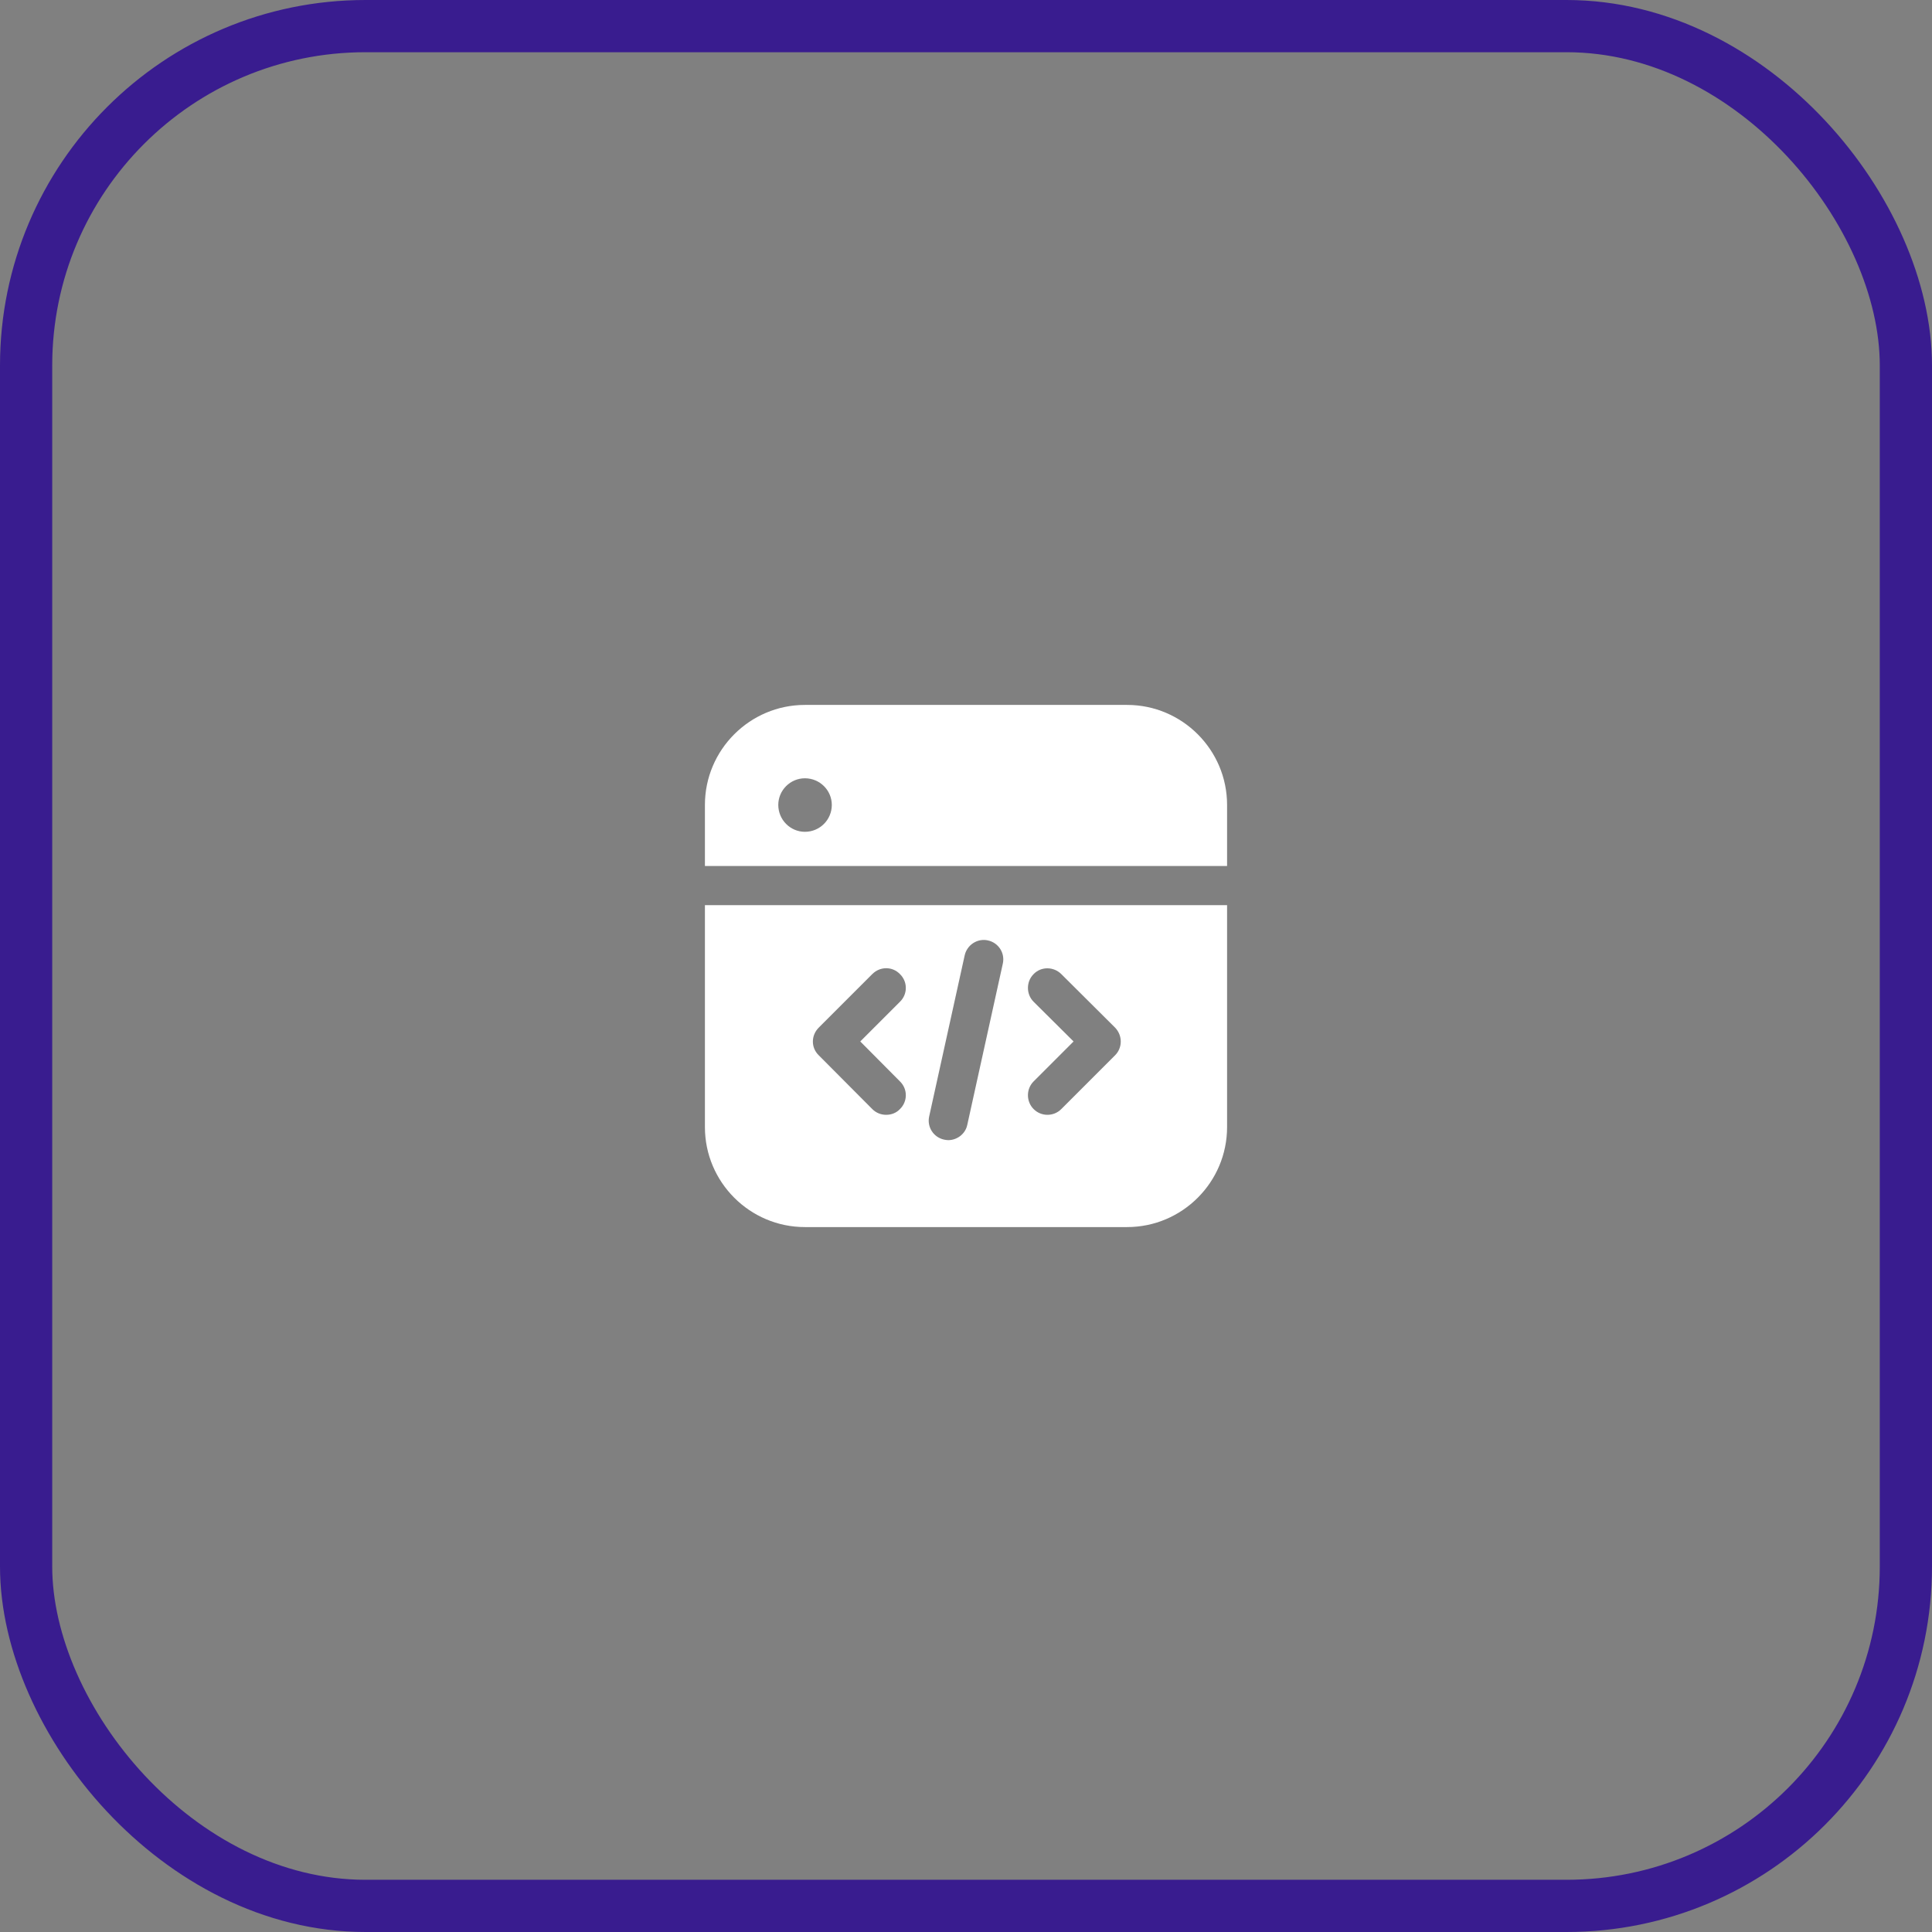 <?xml version="1.0" encoding="UTF-8"?> <svg xmlns="http://www.w3.org/2000/svg" width="74" height="74" viewBox="0 0 74 74" fill="none"><rect x="0" y="0" width="74" height="74" fill="#808080" stroke="none"/> <path d="M43.17 27H30.83C28.72 27 27 28.72 27 30.83V33.17H28.5H45.5H47V30.83C47 28.72 45.28 27 43.17 27ZM30.83 31.86C30.27 31.86 29.81 31.4 29.81 30.83C29.81 30.27 30.27 29.81 30.83 29.81C31.4 29.81 31.86 30.27 31.86 30.83C31.86 31.4 31.4 31.86 30.83 31.86Z" fill="white"></path> <path d="M28.5 34.67H27V43.17C27 45.28 28.72 47 30.83 47H43.17C45.28 47 47 45.28 47 43.17V34.67H45.5H28.5ZM39.59 38.37C39.3 38.08 39.3 37.6 39.59 37.31C39.88 37.01 40.36 37.02 40.65 37.31L42.71 39.36C43 39.66 43 40.13 42.71 40.42L40.65 42.48C40.5 42.63 40.31 42.7 40.12 42.7C39.93 42.7 39.74 42.63 39.59 42.48C39.3 42.19 39.3 41.71 39.59 41.42L41.12 39.89L39.59 38.37ZM35.59 42.76L36.95 36.59C37.04 36.19 37.44 35.93 37.84 36.02C38.25 36.11 38.5 36.51 38.41 36.91L37.05 43.08C36.98 43.43 36.66 43.67 36.32 43.67C36.27 43.67 36.21 43.66 36.16 43.65C35.75 43.56 35.5 43.16 35.59 42.76ZM31.36 39.36L33.41 37.31C33.71 37.01 34.18 37.01 34.47 37.31C34.77 37.6 34.77 38.08 34.47 38.37L32.95 39.89L34.47 41.42C34.77 41.71 34.77 42.19 34.47 42.48C34.33 42.63 34.14 42.7 33.94 42.7C33.75 42.7 33.56 42.63 33.41 42.48L31.36 40.42C31.06 40.13 31.06 39.66 31.36 39.36Z" fill="white"></path> <rect x="1" y="1" width="72" height="72" rx="13" stroke="#391C8F" stroke-width="2"></rect> </svg> 